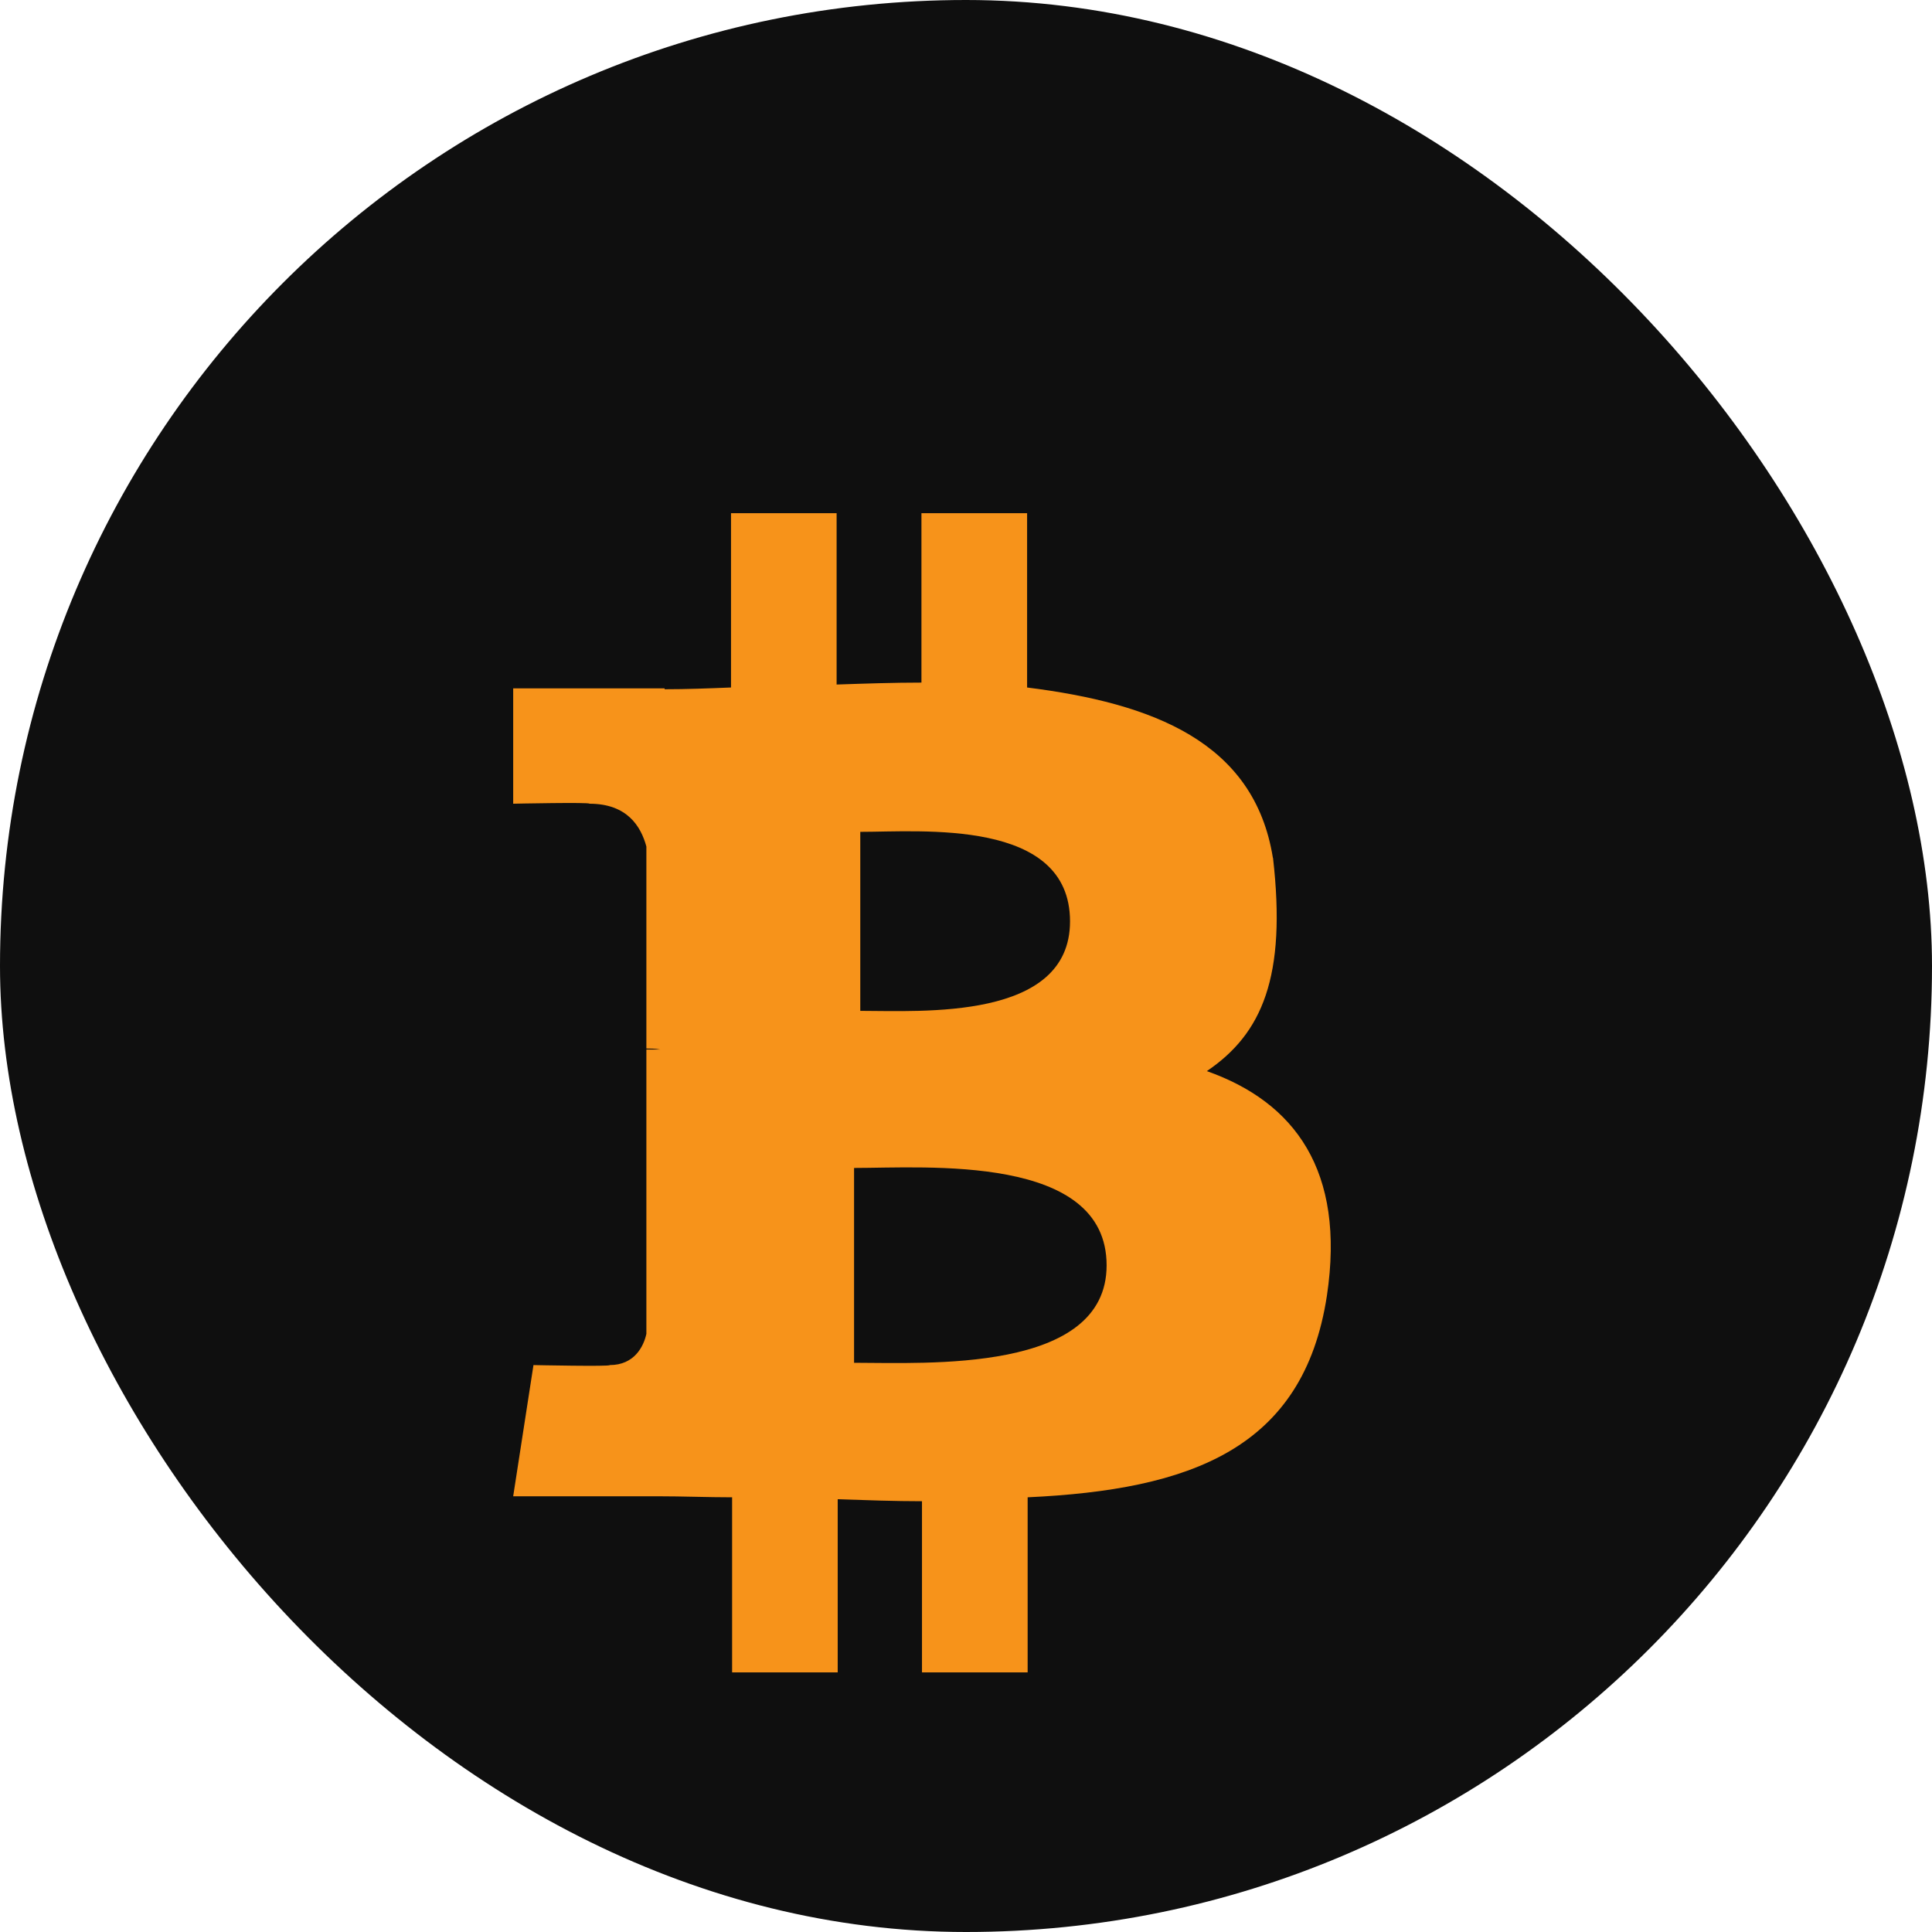 <?xml version="1.0" encoding="UTF-8" standalone="no"?>
<svg width="32" height="32" viewBox="0 0 32 32" fill="none" xmlns="http://www.w3.org/2000/svg">
  <rect width="32" height="32" rx="16" fill="#0F0F0F"/>
  <path d="M21.083 14.208C20.774 12.284 19.088 11.648 17.012 11.387V8.5H15.262V11.306C14.8 11.306 14.327 11.322 13.857 11.338V8.5H12.108V11.387C11.734 11.402 11.367 11.416 11.008 11.416V11.401H8.5V13.312C8.5 13.312 9.783 13.285 9.763 13.312C10.389 13.312 10.616 13.688 10.706 14.021V17.367C10.767 17.367 10.846 17.367 10.935 17.383C10.855 17.383 10.767 17.383 10.706 17.383V22.093C10.661 22.3 10.508 22.61 10.099 22.61C10.118 22.637 8.836 22.61 8.836 22.61L8.5 24.783H10.884C11.308 24.783 11.722 24.8 12.126 24.8V27.7H13.875V24.832C14.356 24.848 14.817 24.865 15.271 24.865V27.7H17.021V24.8C19.709 24.675 21.591 24.006 21.978 21.459C22.288 19.387 21.442 18.254 19.989 17.741C20.905 17.121 21.311 16.18 21.085 14.208L21.083 14.208ZM18.329 20.958C18.329 22.745 15.341 22.572 14.146 22.572V19.345C15.341 19.345 18.329 19.11 18.329 20.958ZM17.723 15.261C17.723 16.906 15.262 16.743 14.249 16.743V13.778C15.262 13.778 17.723 13.553 17.723 15.261Z" fill="#F7931A"/>
</svg>
